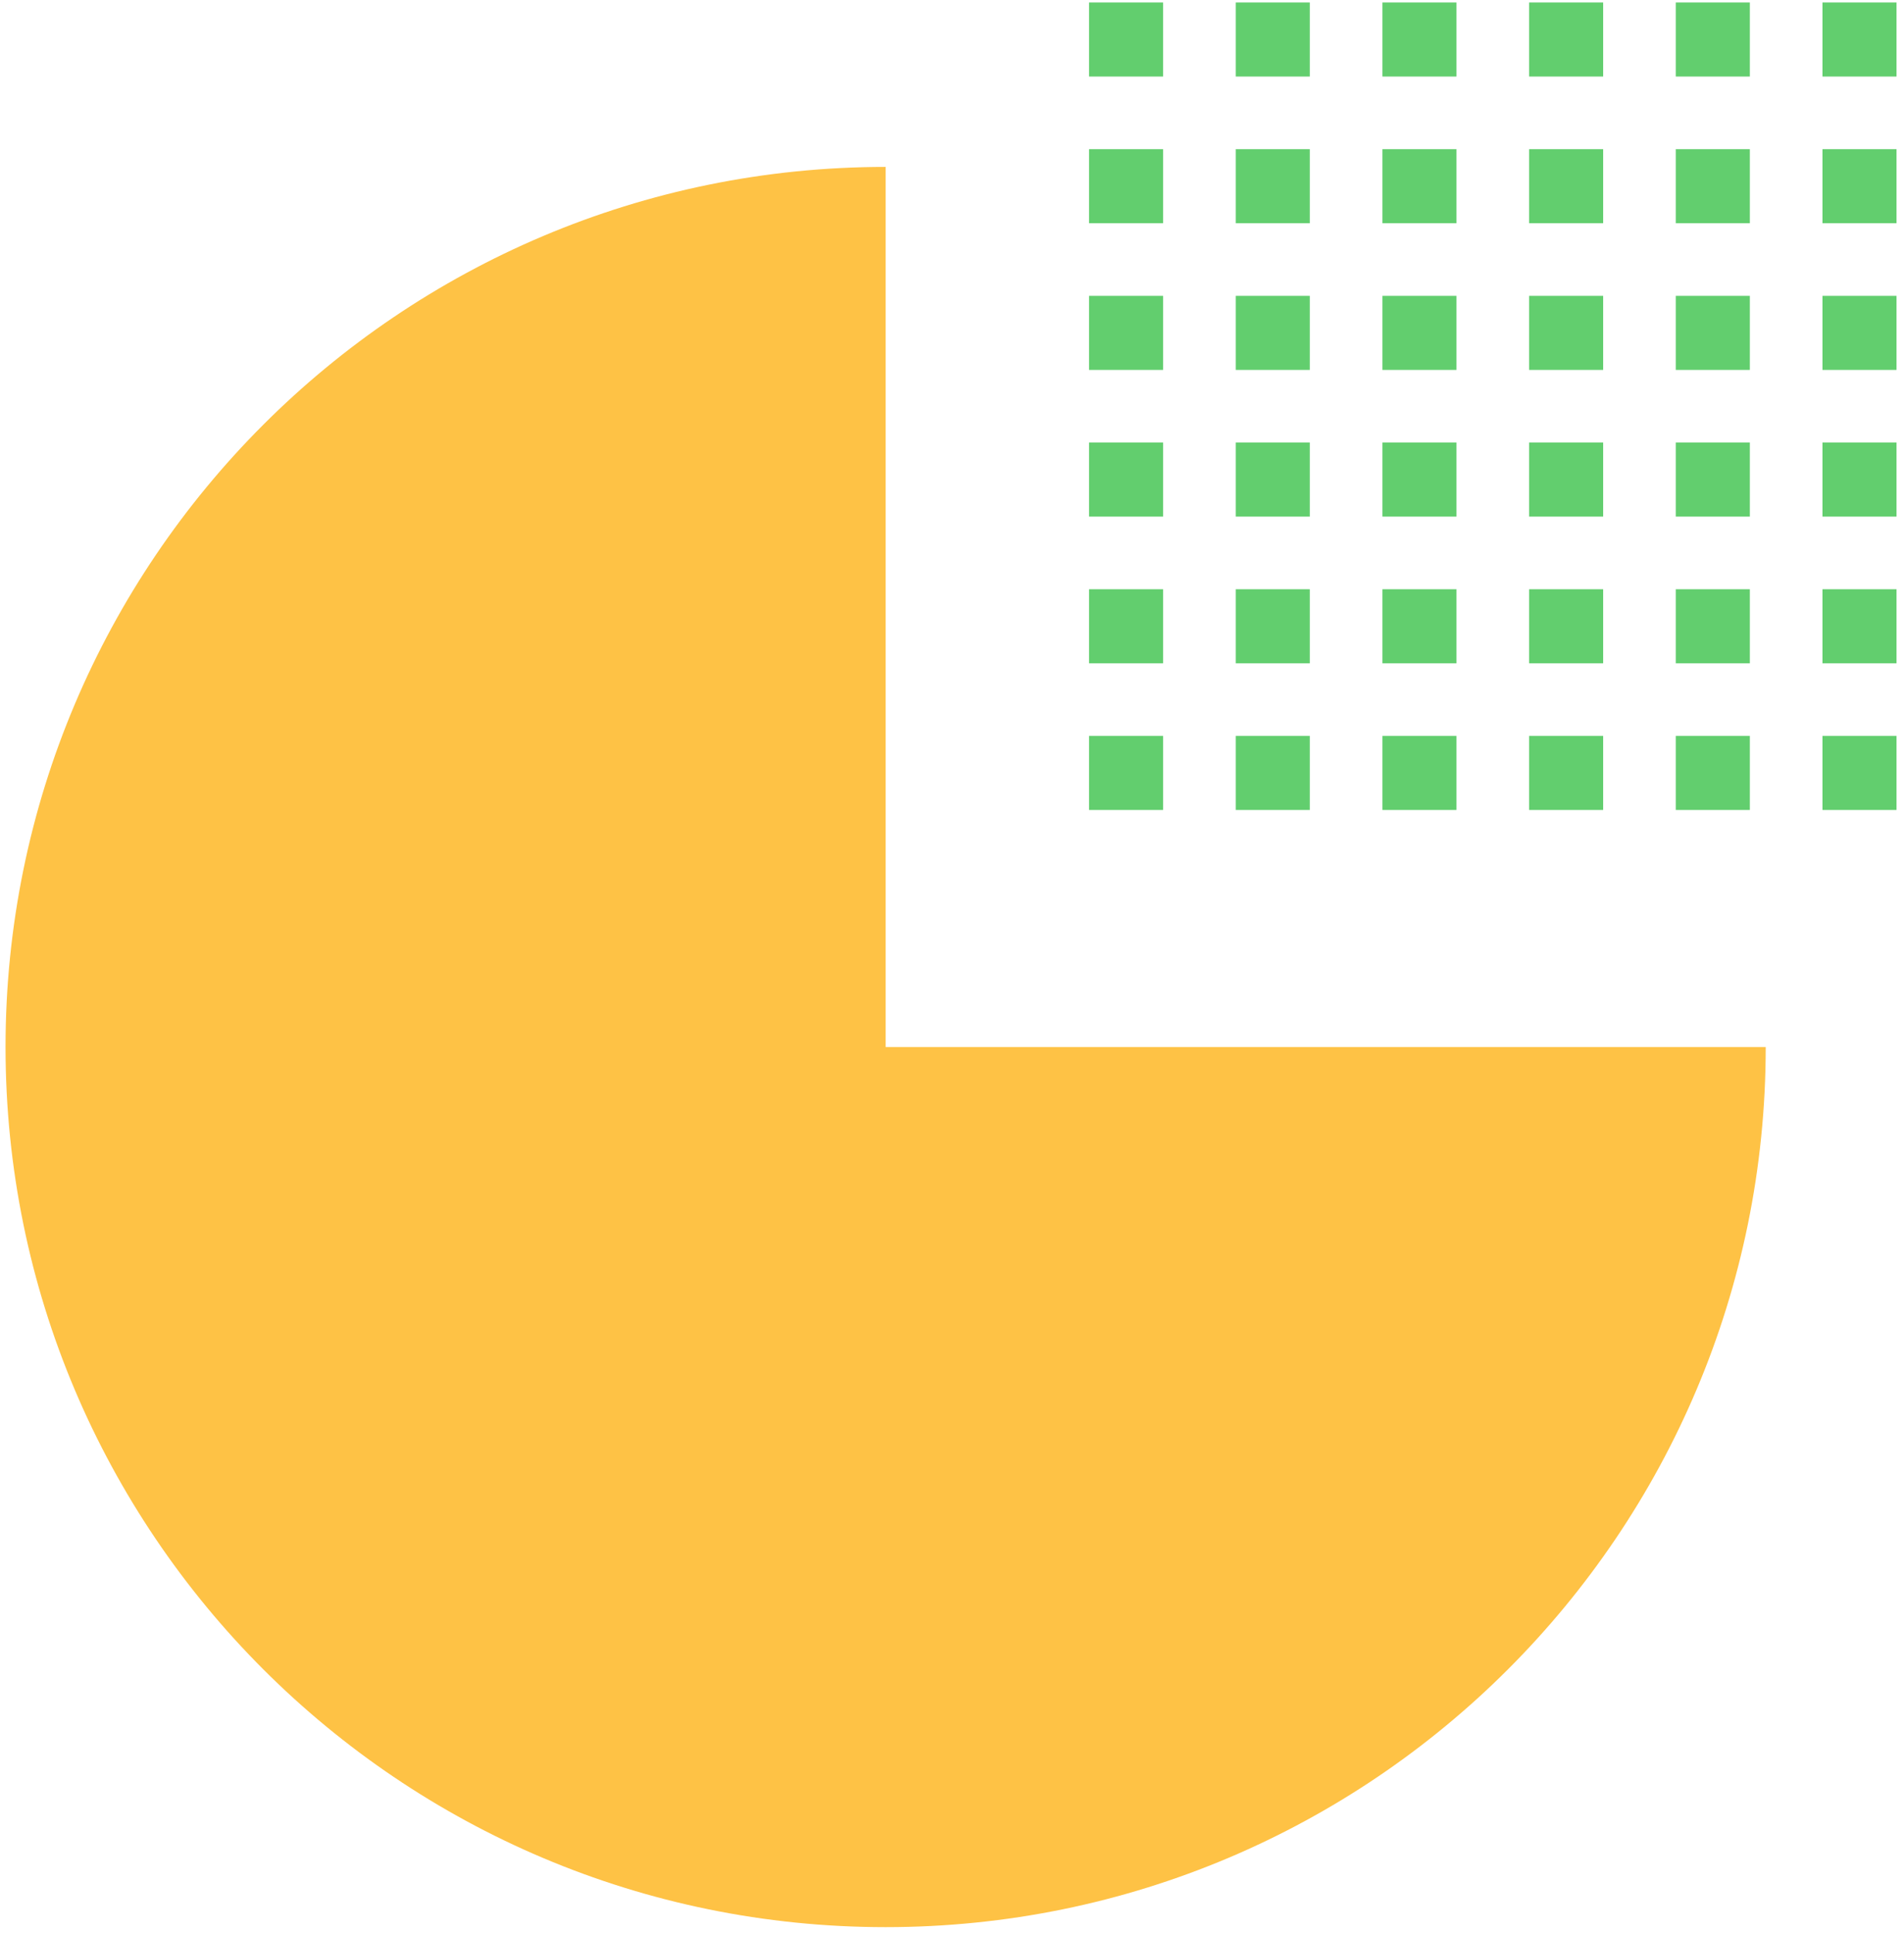 <svg width="195" height="198" viewBox="0 0 195 198" fill="none" xmlns="http://www.w3.org/2000/svg">
<path fill-rule="evenodd" clip-rule="evenodd" d="M90.703 17.094C40.922 17.094 0.567 57.449 0.567 107.229C0.567 157.009 40.922 197.364 90.703 197.364C140.483 197.364 180.838 157.01 180.838 107.229H90.703L90.703 17.094Z" fill="#FEC245"/>
<rect x="111.536" y="0.254" width="7.585" height="7.585" fill="#62CE6E"/>
<rect x="111.537" y="15.276" width="7.585" height="7.585" fill="#62CE6E"/>
<rect x="111.537" y="30.299" width="7.585" height="7.585" fill="#62CE6E"/>
<rect x="111.537" y="45.322" width="7.585" height="7.585" fill="#62CE6E"/>
<rect x="111.537" y="60.345" width="7.585" height="7.585" fill="#62CE6E"/>
<rect x="111.537" y="75.367" width="7.585" height="7.585" fill="#62CE6E"/>
<rect x="126.559" y="0.254" width="7.585" height="7.585" fill="#62CE6E"/>
<rect x="126.559" y="15.276" width="7.585" height="7.585" fill="#62CE6E"/>
<rect x="126.559" y="30.299" width="7.585" height="7.585" fill="#62CE6E"/>
<rect x="126.559" y="45.322" width="7.585" height="7.585" fill="#62CE6E"/>
<rect x="126.559" y="60.345" width="7.585" height="7.585" fill="#62CE6E"/>
<rect x="126.559" y="75.367" width="7.585" height="7.585" fill="#62CE6E"/>
<rect x="141.582" y="0.254" width="7.585" height="7.585" fill="#62CE6E"/>
<rect x="141.582" y="15.276" width="7.585" height="7.585" fill="#62CE6E"/>
<rect x="141.582" y="30.299" width="7.585" height="7.585" fill="#62CE6E"/>
<rect x="141.582" y="45.322" width="7.585" height="7.585" fill="#62CE6E"/>
<rect x="141.582" y="60.345" width="7.585" height="7.585" fill="#62CE6E"/>
<rect x="141.582" y="75.367" width="7.585" height="7.585" fill="#62CE6E"/>
<rect x="156.604" y="0.254" width="7.585" height="7.585" fill="#62CE6E"/>
<rect x="156.604" y="15.276" width="7.585" height="7.585" fill="#62CE6E"/>
<rect x="156.604" y="30.299" width="7.585" height="7.585" fill="#62CE6E"/>
<rect x="156.604" y="45.322" width="7.585" height="7.585" fill="#62CE6E"/>
<rect x="156.604" y="60.345" width="7.585" height="7.585" fill="#62CE6E"/>
<rect x="156.604" y="75.367" width="7.585" height="7.585" fill="#62CE6E"/>
<rect x="171.627" y="0.254" width="7.585" height="7.585" fill="#62CE6E"/>
<rect x="171.627" y="15.276" width="7.585" height="7.585" fill="#62CE6E"/>
<rect x="171.627" y="30.299" width="7.585" height="7.585" fill="#62CE6E"/>
<rect x="171.627" y="45.322" width="7.585" height="7.585" fill="#62CE6E"/>
<rect x="171.627" y="60.345" width="7.585" height="7.585" fill="#62CE6E"/>
<rect x="171.627" y="75.367" width="7.585" height="7.585" fill="#62CE6E"/>
<rect x="186.65" y="0.254" width="7.585" height="7.585" fill="#62CE6E"/>
<rect x="186.65" y="15.276" width="7.585" height="7.585" fill="#62CE6E"/>
<rect x="186.65" y="30.299" width="7.585" height="7.585" fill="#62CE6E"/>
<rect x="186.65" y="45.322" width="7.585" height="7.585" fill="#62CE6E"/>
<rect x="186.65" y="60.345" width="7.585" height="7.585" fill="#62CE6E"/>
<rect x="186.65" y="75.367" width="7.585" height="7.585" fill="#62CE6E"/>
</svg>
